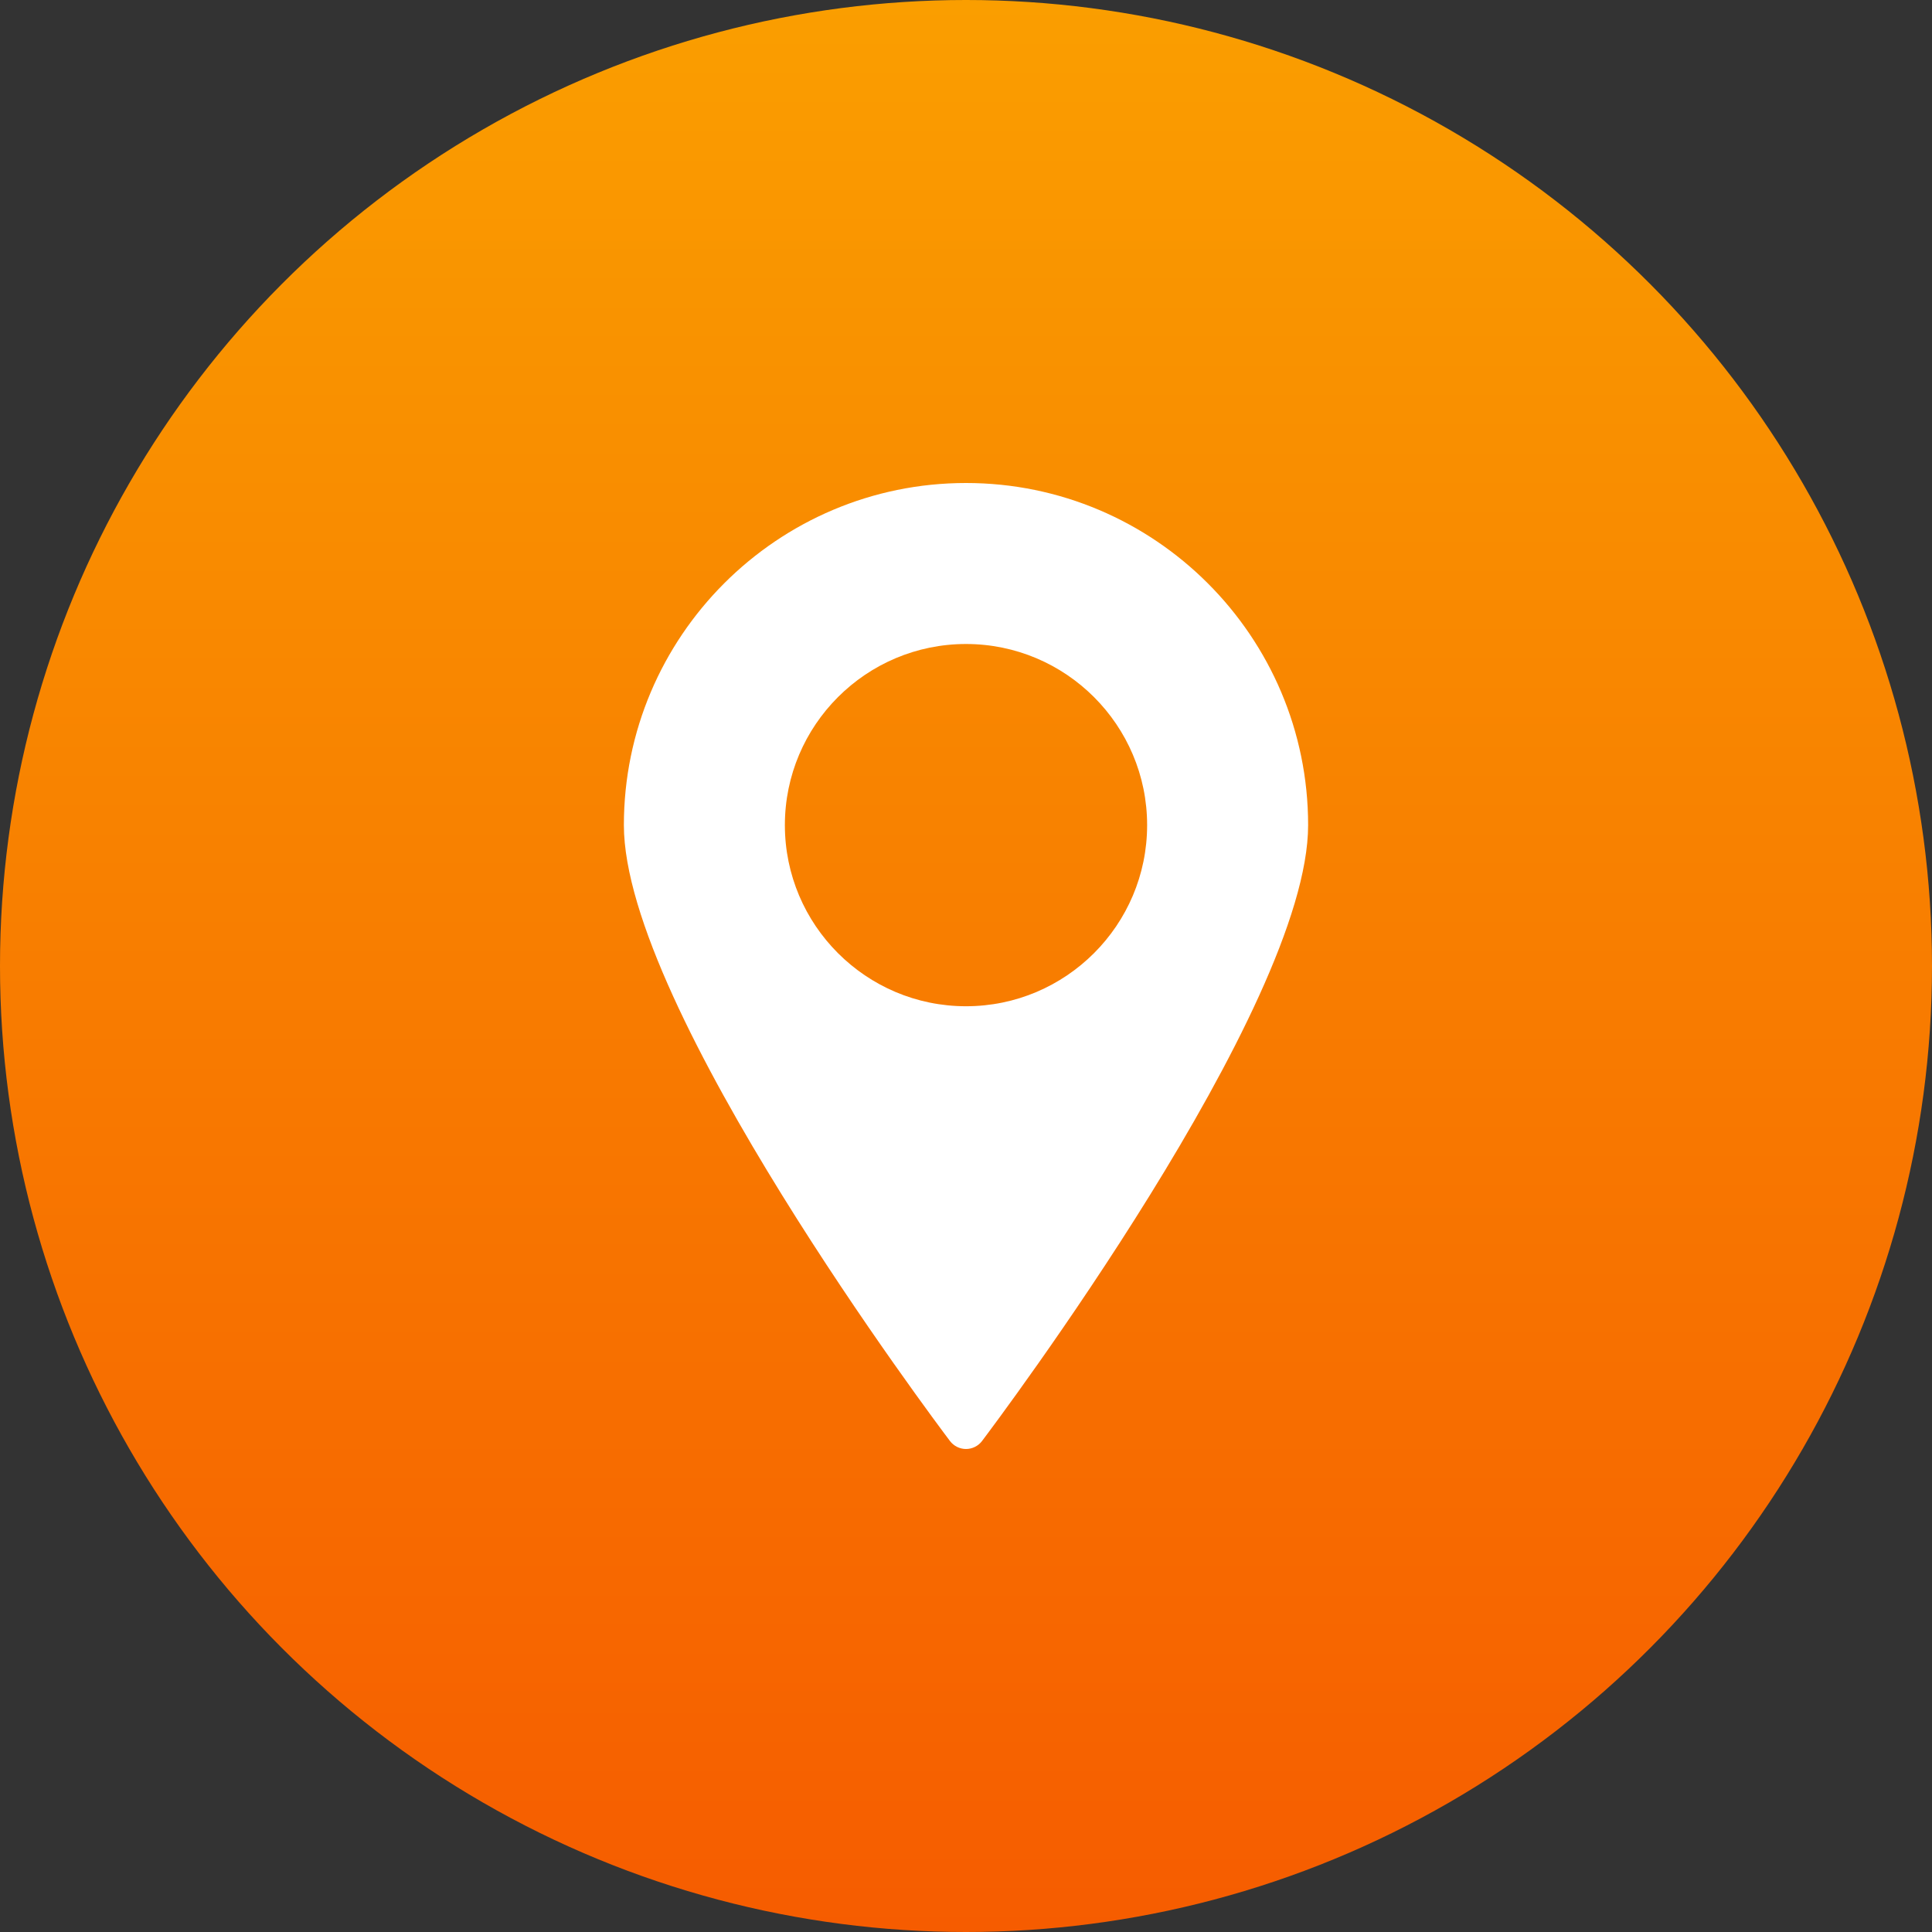 <svg width="24" height="24" viewBox="0 0 24 24" fill="none" xmlns="http://www.w3.org/2000/svg">
<rect x="0" y="0" width="24" height="24" fill="#333333" stroke="none"/>
<circle cx="12" cy="12" r="12" fill="url(#paint0_linear)"/>
<path d="M12 6C9.656 6 7.75 7.907 7.75 10.25C7.75 12.517 11.636 17.682 11.801 17.901C11.848 17.963 11.922 18 12 18C12.078 18 12.152 17.963 12.199 17.901C12.364 17.682 16.25 12.517 16.25 10.25C16.25 7.907 14.344 6 12 6ZM12 12.5C10.759 12.5 9.75 11.491 9.75 10.25C9.75 9.009 10.759 8 12 8C13.241 8 14.25 9.009 14.25 10.25C14.25 11.491 13.241 12.5 12 12.5Z" fill="white"/>
<defs>
<linearGradient id="paint0_linear" x1="12" y1="0" x2="12" y2="24" gradientUnits="userSpaceOnUse">
<stop stop-color="#FA9E00"/>
<stop offset="1" stop-color="#F65C00"/>
</linearGradient>
</defs>
</svg>
